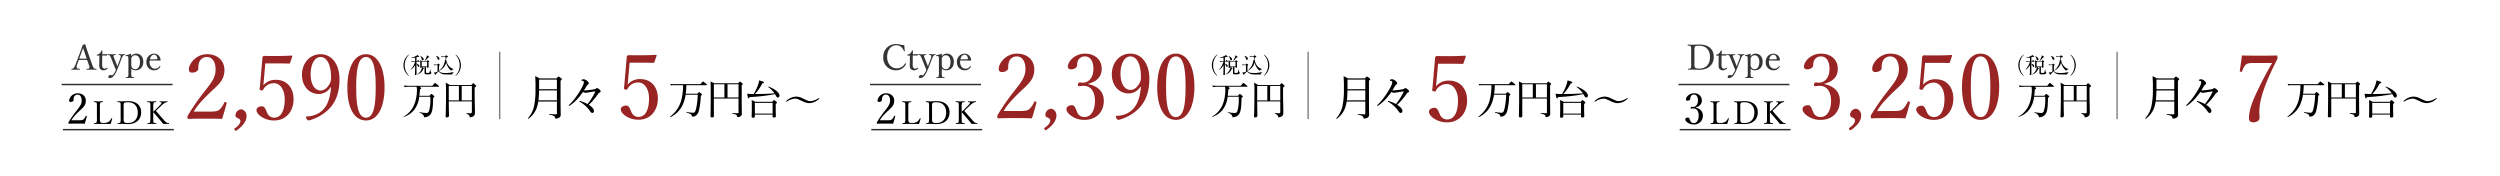 <svg xmlns="http://www.w3.org/2000/svg" width="1135" height="80" viewBox="0 0 1135 80">
  <g id="グループ_1072" data-name="グループ 1072" transform="translate(-1428 -8101)">
    <rect id="長方形_866" data-name="長方形 866" width="1135" height="80" transform="translate(1428 8101)" fill="#fff"/>
    <g id="グループ_1068" data-name="グループ 1068" transform="translate(-1.777 0.044)">
      <g id="グループ_1065" data-name="グループ 1065" transform="translate(1457.777 8120.972)">
        <path id="線_49" data-name="線 49" d="M50.345.373H0V-.292H50.345Z" transform="translate(0 18.315)" fill="#302d2c"/>
        <path id="線_50" data-name="線 50" d="M50.345.373H0V-.292H50.345Z" transform="translate(0.563 38.803)" fill="#302d2c"/>
        <path id="線_51" data-name="線 51" d="M.319,30.578H-.25V0H.319Z" transform="translate(198.831 3.49)" fill="#707070"/>
        <path id="パス_5112" data-name="パス 5112" d="M361.72,26.854l.572-.642c.125-.125.2-.2.321-.2.106,0,.177.035.375.2l.787.642a.417.417,0,0,1,.18.3c0,.2-.161.321-.538.592-.035.464-.108,2.665-.125,2.986-.233,4.2-1.146,5.621-3.972,5.886-.125-.7-.287-1.342-2.219-2.255l.054-.143a15.009,15.009,0,0,0,3.024.411,1.176,1.176,0,0,0,1.306-.8,17.049,17.049,0,0,0,.662-5.1c0-.626-.018-1-.052-1.449h-5.027a11.686,11.686,0,0,1-2.111,5.708A9.922,9.922,0,0,1,350,36.462l-.072-.143a10.824,10.824,0,0,0,4.1-3.934c1.95-3.149,2.021-7.533,2.021-8.015a5.409,5.409,0,0,0-.179-1.628h-3.323a12.644,12.644,0,0,0-2.111.161l-.339-.717c1.108.09,2.217.126,2.736.126h10.18l.931-1.092c.108-.125.2-.215.287-.215s.2.09.321.179l1.359,1.092a.445.445,0,0,1,.179.267c0,.161-.108.2-.269.2h-8.605l.536.34c.179.106.25.2.25.321,0,.2-.231.34-.59.538-.035.662-.088,1.573-.285,2.915Z" transform="translate(-194.75 -3.367)"/>
        <path id="パス_5113" data-name="パス 5113" d="M386.965,22.967c-.018.626-.035,1.79-.035,3.221,0,2.217.143,5.76.143,7.961,0,.983,0,2.236-2.308,2.469-.054-.59-.161-1.021-1.664-1.915l.018-.125a11.682,11.682,0,0,0,1.915.161c.536,0,.642-.161.642-.859V29.337H375.193c.036,3.721.036,4.132.09,5.581,0,.035.018.465.018.608,0,.411,0,1.092-.984,1.092-.554,0-.554-.34-.554-.573,0-.321.072-1.754.072-2.04.09-3.2.108-6.387.108-9.571a24.576,24.576,0,0,0-.161-3.613l1.932,1.11h9.678l.609-.642c.125-.125.215-.179.3-.179s.161.035.321.179l.825.752a.574.574,0,0,1,.2.339c0,.161-.287.413-.68.59m-7.174-.608h-4.6V28.91h4.6Zm5.886,0h-4.616V28.91h4.616Z" transform="translate(-199.447 -3.331)"/>
        <path id="パス_5114" data-name="パス 5114" d="M404.506,31.7a6.9,6.9,0,0,1-2.934-.823c-2.593-1.18-2.65-1.216-3.436-1.216a7.375,7.375,0,0,0-3.9,1.431L394,30.823a6.733,6.733,0,0,1,4.652-2.093,7.106,7.106,0,0,1,3.221.964c1.986.931,2.308,1.09,3.132,1.09a7.511,7.511,0,0,0,3.9-1.445l.233.267a6.7,6.7,0,0,1-4.634,2.093" transform="translate(-65.138 -4.89)"/>
        <path id="パス_5115" data-name="パス 5115" d="M352.3,14.628a6.115,6.115,0,0,1,0-9.665l.09.141a6.548,6.548,0,0,0-1.9,4.69,6.556,6.556,0,0,0,1.9,4.694Z" transform="translate(-194.751 -0.207)"/>
        <path id="パス_5116" data-name="パス 5116" d="M357.914,8.236H356.63v.929c.5.08,1.285.482,1.285,1.029a.339.339,0,0,1-.3.377.258.258,0,0,1-.05,0c-.25,0-.269-.07-.449-.539-.2-.54-.369-.668-.491-.748,0,.718.012,3.914.012,4.562,0,.137,0,.457-.5.457-.08,0-.23,0-.23-.241,0-.14.05-.74.05-.858.04-.919.04-2.368.05-3.453a5.23,5.23,0,0,1-2.056,2.186l-.04-.07a8.509,8.509,0,0,0,2.076-3.637h-.349a7.24,7.24,0,0,0-1.179.092l-.2-.4c.688.058,1.4.07,1.538.07h.21V6.36a13.818,13.818,0,0,1-1.8.241V6.511a14.758,14.758,0,0,0,2.517-1.029.775.775,0,0,0,.329-.321l.7.6a.258.258,0,0,1,.11.161c0,.11-.08.148-.21.148a.846.846,0,0,1-.3-.048c-.429.11-.548.149-.73.189V8h.271l.289-.379c.059-.08.11-.132.161-.132s.11.042.19.11l.429.379c.059.062.1.112.1.161,0,.08-.09.1-.149.1m5.193,5.514c-.2.128-.309.227-1.558.227-.8,0-1.259,0-1.259-.648V10.614h-1.067l.758.421c.08.048.11.09.11.148,0,.09-.129.172-.309.2a4.1,4.1,0,0,1-2.875,2.673l-.02-.058a4.432,4.432,0,0,0,2.266-3.385h-.161a.382.382,0,0,1-.32.435.417.417,0,0,1-.071,0c-.279,0-.279-.189-.279-.259-.01-.161.01-.907.01-1.078a8.719,8.719,0,0,0-.12-2.149l.87.419h2.227l.23-.267c.07-.08.129-.122.18-.122a.422.422,0,0,1,.21.1l.379.277a.223.223,0,0,1,.1.181c0,.14-.21.25-.329.289,0,.321.04,1.865.04,2.216a.31.31,0,0,1-.07.23.5.5,0,0,1-.369.12c-.23,0-.23-.12-.241-.4h-.5V13c0,.3.072.339.86.339.728,0,.738-.04,1.039-1.606h.087c.022.312.1,1.169.312,1.339.11.08.161.132.161.211a.707.707,0,0,1-.289.469m-3.664-6.119c-.329,0-.409-.3-.489-.61a2.983,2.983,0,0,0-.65-1.3l.042-.062c.808.4,1.516.86,1.516,1.5a.431.431,0,0,1-.389.469l-.031,0m2,.6H359v2.146h2.436Zm.528-1.955a11.841,11.841,0,0,1-1.546,1.668l-.071-.07a13.652,13.652,0,0,0,.919-2,1.665,1.665,0,0,0,.08-.568l.977.642a.179.179,0,0,1,.092.161c0,.12-.251.161-.45.169" transform="translate(-195.535 -0.245)"/>
        <path id="パス_5117" data-name="パス 5117" d="M375.45,14.089c-.351.01-2.936.01-3.624-.07a3.144,3.144,0,0,1-2.548-1.359c-.21.21-1.137,1.109-1.317,1.285-.05.21-.07.309-.169.309a.209.209,0,0,1-.149-.11l-.581-.943a3.612,3.612,0,0,0,1.7-.437V9.835h-.4a6.168,6.168,0,0,0-1.179.09l-.2-.4c.621.05,1.249.07,1.638.07l.321-.339c.07-.07.11-.122.161-.122s.09.042.14.08l.461.381c.038.04.09.08.09.14,0,.08-.07.129-.359.339V12.06c0,1.285,1.8,1.339,2.725,1.339a12.193,12.193,0,0,0,3.994-.491v.06a1.713,1.713,0,0,0-.7,1.119M369.2,7.43c-.289,0-.369-.25-.459-.52a2.654,2.654,0,0,0-.708-1.247l.04-.07c1.037.321,1.548.837,1.548,1.365a.434.434,0,0,1-.4.469l-.024,0M375,12.4a6.61,6.61,0,0,1-2.306-3.764,5.424,5.424,0,0,1-3.1,3.674l-.04-.07a6.584,6.584,0,0,0,2.583-4.764l.341.08a11.952,11.952,0,0,1-.161-1.445h-.581a8.248,8.248,0,0,0-1.177.09l-.189-.389c.618.05,1.227.06,1.526.06h.222l.419-.411c.05-.048.1-.1.14-.1a.2.2,0,0,1,.11.05l.568.419c.06.048.12.11.12.169,0,.129-.1.161-.808.489-.12,2.916,1.947,4.9,3.5,5.139v.047a1.834,1.834,0,0,0-1.169.728" transform="translate(-198.11 -0.285)"/>
        <path id="パス_5118" data-name="パス 5118" d="M379.432,14.628l-.09-.14a6.556,6.556,0,0,0,1.9-4.694,6.549,6.549,0,0,0-1.9-4.69l.09-.141a6.115,6.115,0,0,1,0,9.665" transform="translate(-200.546 -0.207)"/>
        <path id="パス_5119" data-name="パス 5119" d="M455.527,28.7v5.351c0,.328-.087.458-.393.458-.612,0-1.551-.043-3.014-.153-.131,0-.131.284,0,.306,1.726.284,2.447.677,2.533,1.31.066.371.131.458.482.458A2.873,2.873,0,0,0,456.4,36.1a1.525,1.525,0,0,0,.852-1.616c0-1.07-.066-1.791-.066-10.856V19.218c.524-.371.589-.458.589-.612s-.088-.262-.415-.546c-.808-.612-.939-.7-1.092-.7-.131,0-.241.088-.918.83h-7.71a11.255,11.255,0,0,0-1.987-1,52.991,52.991,0,0,1,.153,5.7,35.174,35.174,0,0,1-.612,7.688,12.047,12.047,0,0,1-2.839,5.7c-.109.109.131.306.262.218a10.552,10.552,0,0,0,4.085-6.007,13.6,13.6,0,0,0,.371-1.791Zm0-5.046v4.5h-8.365a44.071,44.071,0,0,0,.262-4.5Zm0-.546h-8.081V18.738h8.081Zm13.93,6.727a18.576,18.576,0,0,0-3.234-1.352,1.712,1.712,0,0,0-.306-.043c-.109,0-.175.043-.175.131,0,.066.043.131.153.218a14.2,14.2,0,0,1,4.783,4.412c.306.482.568.677.964.677.437,0,.723-.371.723-.9,0-.83-.764-1.747-2.359-2.8a28.452,28.452,0,0,0,4.3-5.067,1.436,1.436,0,0,1,.589-.482c.349-.153.5-.371.5-.612,0-.284-.349-.677-.983-1.136a1.272,1.272,0,0,0-.7-.262.8.8,0,0,0-.546.241,1.2,1.2,0,0,1-.677.262,35.267,35.267,0,0,1-4.175.524,4.379,4.379,0,0,1-.5-.022,15.524,15.524,0,0,0,1.07-1.791,2.538,2.538,0,0,1,.7-.808.714.714,0,0,0,.393-.634c0-.349-.262-.764-1.07-1.355a2.634,2.634,0,0,0-1.31-.458,1.793,1.793,0,0,0-.655.153c-.153.109-.262.218-.262.349,0,.109.088.131.241.175a1.827,1.827,0,0,1,.612.2.6.6,0,0,1,.241.458,3.224,3.224,0,0,1-.087.524,8.5,8.5,0,0,1-.482,1.285,35.291,35.291,0,0,1-3.429,5.438,22.908,22.908,0,0,1-2.707,3.062c-.131.109-.153.175-.153.241a.178.178,0,0,0,.181.176h.016a.319.319,0,0,0,.2-.043,21.536,21.536,0,0,0,3.057-2.557,33.431,33.431,0,0,0,3.014-3.713,2.308,2.308,0,0,0,1.07.393,5.447,5.447,0,0,0,.982-.088c.764-.153,2.119-.371,3.342-.524.088,0,.153.022.153.109a1.829,1.829,0,0,1-.087.241,29.3,29.3,0,0,1-3.384,5.373" transform="translate(-230.693 -2.615)"/>
        <path id="パス_5120" data-name="パス 5120" d="M528.648,21.739A26.336,26.336,0,0,1,527.717,29a13.533,13.533,0,0,1-4.937,6.959c-.112.074.093.3.2.241a11.508,11.508,0,0,0,5.862-6.424,17.021,17.021,0,0,0,.964-3.694h5.511a31.966,31.966,0,0,1-.78,6.44c-.316,1.224-.613,1.726-1.281,1.726a18.859,18.859,0,0,1-2.926-.33c-.13-.018-.185.26-.055.3,1.8.482,2.227.854,2.338,1.392.055.371.13.389.446.389a2.471,2.471,0,0,0,1.485-.5,3.842,3.842,0,0,0,1.244-2.007,31.668,31.668,0,0,0,.91-6.941c.482-.3.556-.389.556-.5s-.055-.241-.371-.52c-.687-.594-.8-.65-.928-.65-.112,0-.2.074-.835.743h-5.254c.167-1.3.26-2.58.3-3.879h9.073c.186,0,.241-.055.241-.167,0-.149-.074-.26-.538-.631-.964-.78-1.114-.872-1.225-.872s-.26.093-1.2,1.2H524.655a11.6,11.6,0,0,1-1.782-.13l.185.7a11.3,11.3,0,0,1,1.6-.112Zm25.18,6.05v6.328c0,.26-.093.352-.334.352-.538,0-1.224-.018-2.394-.112-.13-.018-.148.279-.018.3,1.707.316,2.007.65,2.079,1.169.055.316.112.427.389.427a2.717,2.717,0,0,0,.964-.279,1.352,1.352,0,0,0,.816-1.429c0-.817-.055-1.281-.055-9.112V21.776c.408-.279.482-.389.482-.556,0-.112-.074-.2-.334-.446-.687-.575-.8-.631-.91-.631-.13,0-.222.055-.835.723H542.823c-.7-.371-1.02-.482-1.707-.8.093,1.336.093,2.8.093,6.5,0,5.92-.093,7.961-.093,9.26,0,.389.185.538.631.538.613,0,.91-.185.91-.594,0-1.336-.018-2.988-.018-7.98Zm-4.992-6.458h4.992v5.994h-4.993Zm-1.411,5.994h-4.788V21.331h4.788ZM561.248,35.1h8.058v.78c0,.371.167.538.594.538.613,0,.891-.2.891-.631,0-.371-.074-1.652-.074-4.194V30.239c.464-.279.556-.389.556-.556,0-.112-.074-.222-.371-.5-.687-.594-.78-.668-.91-.668s-.222.074-.835.78h-7.72a7.98,7.98,0,0,0-1.652-.8c.074,1.1.074,1.6.074,3.248,0,2.6-.074,3.786-.074,4.213,0,.371.186.556.594.556.631,0,.872-.222.872-.631Zm8.054-.464h-8.054V29.756h8.058Zm-8.013-8.889a20.288,20.288,0,0,0,3.322-4.788c.631-.112.761-.222.761-.446,0-.279-.464-.482-2.19-.964a9.985,9.985,0,0,1-.464,1.949,22.873,22.873,0,0,1-1.986,4.25c-1.391-.018-2.283-.055-2.971-.13.279,1.782.408,2.1.65,2.1.167,0,.26-.112.427-.575a81.746,81.746,0,0,0,11.543-1.336l.112.167c.649,1.225.8,1.373,1.151,1.373a.808.808,0,0,0,.782-.833l0-.039c0-1.3-1.912-2.951-4.973-4.12-.112-.037-.2.185-.112.241a11.289,11.289,0,0,1,2.8,2.839c-2.73.222-5.493.3-8.221.316Z" transform="translate(-246.54 -3.081)"/>
        <path id="パス_5156" data-name="パス 5156" d="M2.146-5.624A17.136,17.136,0,0,1,5.325-9.4C7.137-11.193,8.7-12.118,8.7-14.527c0-1.85-1.349-3.353-3.719-3.353a3.9,3.9,0,0,0-3.873,3.238c0,.54.308.694.713.694.636,0,1.31-.347,1.31-.867A3.6,3.6,0,0,1,3.321-16.2a1.715,1.715,0,0,1,1.657-1.079c1.195,0,1.831,1.156,1.831,2.679,0,1.754-.906,2.794-2.486,4.837A45.966,45.966,0,0,0,.951-4.911a.628.628,0,0,0-.135.5c0,.308.058.347.231.347,1.233-.058,2.332-.058,3.584-.058,1.233,0,2.332,0,3.565.058.328-1,.713-2.37.964-3.353.019-.116-.019-.173-.193-.231-.193-.058-.251-.039-.308.1a4.237,4.237,0,0,1-1.021,1.5c-.366.308-.732.424-2.332.424Zm12.945-6.066a4.908,4.908,0,0,1,.173-1.85c.159-.275.549-.289,1.041-.347.116-.014.145-.029.145-.173,0-.188-.029-.231-.145-.231-.578.043-1.33.087-1.908.087-.607,0-1.344-.043-1.937-.087-.1,0-.13.043-.13.231,0,.145.029.159.13.173.549.058.954.072,1.113.347.159.3.159.477.159,1.85v5.131a4.76,4.76,0,0,1-.173,1.908c-.173.275-.564.289-1.07.347-.087.014-.116.043-.116.188s.029.188.116.188c1.229-.043,2.558-.058,3.772-.058,1.171,0,2.4.014,3.657.058A18.99,18.99,0,0,0,20.67-6.37c.029-.087.014-.145-.145-.2s-.188-.014-.231.087A4.42,4.42,0,0,1,19.21-5.041a3.948,3.948,0,0,1-2.515.607c-.65,0-1.171-.014-1.4-.39a4.081,4.081,0,0,1-.2-1.734Zm9.423,5.131a5.457,5.457,0,0,1-.145,1.893c-.173.275-.593.318-1.084.361-.1.014-.13.043-.13.188s.029.188.13.188c.535-.043,1.142-.058,1.778-.058.853,0,1.879.087,2.717.087,3.975,0,6.041-2.24,6.041-5.319,0-3.05-1.98-5.1-5.926-5.1-.939,0-2.154.087-2.862.087-.636,0-1.243-.014-1.836-.058-.1,0-.13.043-.13.217s.029.173.13.188c.549.058,1.012.072,1.171.332.145.3.145.491.145,1.85ZM25.873-11.7a3.753,3.753,0,0,1,.188-1.734c.188-.289.795-.376,1.792-.376,2.833,0,4.423,1.821,4.423,4.654s-1.489,4.77-4.524,4.77c-.766,0-1.373-.087-1.648-.434a3.218,3.218,0,0,1-.231-1.734ZM39.314-9.348c.968,1.127,2.11,2.471,3.281,3.83.491.578.838,1.026,1.229,1.546.434-.014.78-.014,1.214-.014.39,0,.824.014,1.315.058.1,0,.13-.043.13-.188s-.029-.173-.116-.188a2.563,2.563,0,0,1-.939-.231A6.379,6.379,0,0,1,44-5.894c-1.561-1.763-2.616-2.992-3.5-4.018.26-.26.491-.463.824-.78L42.7-12.007a10.4,10.4,0,0,1,1.749-1.445,2.8,2.8,0,0,1,1.229-.434c.087-.014.116-.029.116-.188s-.014-.217-.116-.217c-.549.058-1.2.087-1.691.087-.535,0-1.1,0-1.633-.043-.1,0-.13.029-.13.188s.029.173.13.188c.275.029.679.058.723.231.072.289-.087.535-1.012,1.46l-1.59,1.6c-.39.39-.708.694-1.156,1.07v-2.182a4.628,4.628,0,0,1,.188-1.85c.173-.275.491-.289,1-.347.116-.014.145-.029.145-.188s-.029-.217-.145-.217c-.564.058-1.272.087-1.85.087s-1.344-.029-1.937-.087c-.087,0-.116.043-.116.231,0,.159.029.159.116.173.535.058.968.072,1.127.347.159.318.159.477.159,1.85v5.131a5.05,5.05,0,0,1-.173,1.908c-.173.289-.564.289-1.041.347-.1.014-.13.043-.13.188s.029.188.13.188c.549-.043,1.286-.058,1.864-.058s1.315.014,1.937.058c.1,0,.13-.043.13-.188s-.029-.173-.13-.188c-.549-.058-.925-.072-1.1-.347s-.173-.477-.173-1.908Z" transform="translate(2.264 40.219)"/>
        <path id="パス_5252" data-name="パス 5252" d="M4.051-.759c1.229-2.049,2.5-3.852,6.761-8.031,3.852-3.811,7.171-5.778,7.171-10.9,0-3.934-2.868-7.13-7.908-7.13-4.958,0-8.236,4.3-8.236,6.884,0,1.147.656,1.475,1.516,1.475,1.352,0,2.786-.738,2.786-1.844a7.65,7.65,0,0,1,.41-2.95,3.647,3.647,0,0,1,3.524-2.295c2.541,0,3.893,2.459,3.893,5.7,0,3.729-1.926,5.942-5.286,10.285A97.738,97.738,0,0,0,1.511.757a1.334,1.334,0,0,0-.287,1.065c0,.656.123.738.492.738,2.622-.123,4.958-.123,7.622-.123,2.622,0,4.958,0,7.581.123.7-2.131,1.516-5.04,2.049-7.13.041-.246-.041-.369-.41-.492-.41-.123-.533-.082-.656.2a9.01,9.01,0,0,1-2.172,3.2c-.779.656-1.557.9-4.958.9ZM28.022,1.29a2.994,2.994,0,0,0-2.377-3.114A2.934,2.934,0,0,0,22.982.88c0,1.024.9,1.229,1.434,1.516a1.336,1.336,0,0,1,.82,1.106c0,1.147-1.065,2.377-2.581,3.36-.2.164-.287.369.041.779.287.369.533.369.738.2C27.367,5.1,28.022,2.724,28.022,1.29Zm8.523-23.93h6.392c1.6,0,2.745.041,4.425.082a.446.446,0,0,0,.41-.287L48.8-25.837c0-.246-.082-.369-.328-.369-2.622.164-5,.2-6.556.2-2.09,0-4.384,0-5.942-.041-.2,0-.287.082-.492.246a.645.645,0,0,0-.246.533L34.128-12.478a9.662,9.662,0,0,1-.164,1.147c-.082.369-.082.574.451.82.656.246.9.2,1.147-.2a5.394,5.394,0,0,1,4.917-2.95c2.581,0,4.876,2.663,4.876,7.294,0,4.712-1.434,8.359-4.835,8.359A3.418,3.418,0,0,1,37.365-.226c-.492-.983-.983-2.95-2.295-2.95-1.557,0-2.541.82-2.541,1.68,0,1.352,1.393,2.622,2.7,3.36A10.3,10.3,0,0,0,40.52,3.257c5.614,0,8.851-4.3,8.851-9.67,0-5.286-3.155-8.769-7.949-8.769a7.083,7.083,0,0,0-5.778,2.5c.082-.82.164-1.516.2-2.131Zm29.83,10.859C65.884-5.43,64-2.029,60.8-.062a10.881,10.881,0,0,1-5.327,1.475c-.246,0-.451.123-.451.369a1.556,1.556,0,0,0,.246.738c.369.574.656.738,1.024.738A19.772,19.772,0,0,0,62.565.429c4.425-2.95,7.662-7.581,7.662-15.858,0-6.884-3.565-11.391-8.6-11.391-4.917,0-8.441,4.057-8.441,9.384,0,5.081,3.237,8.687,7.662,8.687a6.4,6.4,0,0,0,5.327-3.073ZM61.622-25.55c2.991,0,4.753,3.77,4.753,9.1a5.521,5.521,0,0,1-.41,2.622c-1.229,2.459-2.745,3.483-4.343,3.483-2.868,0-4.507-3.278-4.507-7.335C57.115-22.026,58.8-25.55,61.622-25.55Zm20.652-1.27c-5.245,0-8.482,5.819-8.482,15.2,0,9.261,3.114,14.874,8.482,14.874,5.245,0,8.4-5.86,8.4-15.12C90.674-20.96,87.437-26.82,82.274-26.82Zm0,1.27c3.483,0,4.384,5.45,4.384,13.809,0,8.4-.942,13.727-4.384,13.727-3.524,0-4.466-5.327-4.466-13.727C77.808-20.1,78.75-25.55,82.274-25.55Z" transform="translate(55.91 31.414)" fill="#982424"/>
        <path id="パス_5253" data-name="パス 5253" d="M5.348-22.715H11.74c1.6,0,2.745.041,4.425.082a.446.446,0,0,0,.41-.287L17.6-25.911c0-.246-.082-.369-.328-.369-2.622.164-5,.2-6.556.2-2.09,0-4.384,0-5.942-.041-.2,0-.287.082-.492.246a.645.645,0,0,0-.246.533L2.93-12.553a9.662,9.662,0,0,1-.164,1.147c-.082.369-.082.574.451.82.656.246.9.2,1.147-.2a5.394,5.394,0,0,1,4.917-2.95c2.581,0,4.876,2.663,4.876,7.294,0,4.712-1.434,8.359-4.835,8.359A3.418,3.418,0,0,1,6.167-.3c-.492-.983-.983-2.95-2.295-2.95-1.557,0-2.541.82-2.541,1.68,0,1.352,1.393,2.622,2.7,3.36A10.3,10.3,0,0,0,9.322,3.182c5.614,0,8.851-4.3,8.851-9.67,0-5.286-3.155-8.769-7.949-8.769a7.083,7.083,0,0,0-5.778,2.5c.082-.82.164-1.516.2-2.131Z" transform="translate(252.506 31.153)" fill="#982424"/>
        <path id="パス_5251" data-name="パス 5251" d="M7.732-1.431c.3.845.43,1.291.3,1.641-.112.319-.621.351-1.147.4-.112.016-.143.048-.143.207,0,.175.032.207.143.207C7.525.991,8.369.975,8.975.975c.637,0,1.5.016,2.135.048.143,0,.175-.032.175-.207,0-.159-.032-.191-.175-.207-.574-.048-.86-.08-1.115-.4a7.4,7.4,0,0,1-.781-1.785l-1.8-5.1c-.7-2.04-.956-2.836-1.259-3.824a.154.154,0,0,0-.175-.127l-1.02.494c-.239.813-.4,1.259-1.179,3.378L1.884-1.7A6.732,6.732,0,0,1,.928.194,1.47,1.47,0,0,1,.019.608C-.108.624-.14.656-.14.815c0,.175.032.207.159.207C.529.975,1.087.975,1.645.975c.574,0,1.354.016,1.944.048.127,0,.159-.032.159-.207C3.748.656,3.7.624,3.6.608,3.015.545,2.473.481,2.33.162a2.692,2.692,0,0,1,.255-1.8l.637-1.753c.7-.032,1.339-.064,1.992-.064.606,0,1.291.032,1.833.064Zm-.892-2.6C6.346-4,5.74-4,5.214-4,4.625-4,4-4,3.445-4.029L4.4-6.674c.367-1,.574-1.578.781-2.167.207.59.382,1.147.749,2.183Zm5.753-1.386L12.56-3.2c0,.749-.032,1.466-.032,2.2A2.43,2.43,0,0,0,13.022.736a2.009,2.009,0,0,0,1.546.542A2.37,2.37,0,0,0,16.3.433c.1-.1.064-.143-.032-.271a.172.172,0,0,0-.255-.048,1.5,1.5,0,0,1-1,.43A1.01,1.01,0,0,1,14.17.13a2.633,2.633,0,0,1-.319-1.609l.032-3.968c.59,0,1.434.016,2.008.048a.173.173,0,0,0,.159-.112l.143-.446c.016-.08,0-.1-.08-.1-.653.016-1.562.032-2.2.032,0-.478.032-1.115.048-1.562,0-.112-.016-.159-.207-.159-.175,0-.207.048-.255.143a3.63,3.63,0,0,1-.669,1.1,2.373,2.373,0,0,1-1.227.653c-.159.032-.175.08-.175.239,0,.191.032.207.159.207Zm9.991,1.578A4.471,4.471,0,0,1,23.412-5.4a1.054,1.054,0,0,1,.717-.287c.112-.016.143-.032.143-.175,0-.175-.032-.191-.143-.191-.414.032-.86.048-1.307.048-.43,0-.988-.032-1.434-.048-.1,0-.127.032-.127.191,0,.143.032.175.127.175.43.032.685.064.8.3a.781.781,0,0,1,.08.367,3.471,3.471,0,0,1-.287,1.179l-.765,2.056c-.223.59-.335.892-.462,1.275-.143-.43-.255-.7-.462-1.243L19.46-3.822c-.335-.829-.526-1.37-.414-1.578.112-.223.494-.255.876-.287.1,0,.127-.016.127-.175s-.032-.191-.127-.191C19.38-6.021,18.663-6,18.169-6s-1.163-.032-1.689-.048c-.1,0-.127.032-.127.191s.032.175.127.175c.414.032.669.08.845.3a7.2,7.2,0,0,1,.765,1.562L19.269-.874c.351.845.558,1.354.8,1.96a8.055,8.055,0,0,1-1.179,2.088.8.8,0,0,1-.574.367c-.319,0-.462-.175-.781-.175-.462,0-.892.606-.892,1.036,0,.223.127.4.606.4,1.354,0,2.327-1.307,3.187-3.235.319-.7.637-1.514,1.02-2.47ZM27.061.513a2.8,2.8,0,0,0,1.944.765c2.167,0,3.522-1.594,3.522-3.84,0-2.183-1.2-3.745-3.33-3.745a2.672,2.672,0,0,0-2.135,1.243c0-.287.016-.606.032-1.036,0-.064-.1-.143-.175-.143a20.256,20.256,0,0,1-2.247.669c-.143.032-.175.064-.175.191.016.223.064.239.207.223l.4-.032a.469.469,0,0,1,.542.319,4.828,4.828,0,0,1,.112,1.307V2.058a7.431,7.431,0,0,1-.143,2.072c-.112.239-.494.255-.892.3-.1,0-.127.016-.127.191,0,.143.032.175.112.175.542-.032,1.227-.048,1.769-.048.462,0,1.179.016,1.721.048.1,0,.112-.032.112-.191s-.016-.175-.127-.175c-.462-.048-.86-.08-.972-.3a6.618,6.618,0,0,1-.143-2.072Zm0-4.016a1.61,1.61,0,0,1,.287-1.243,1.876,1.876,0,0,1,1.562-.813c1.211,0,2.119,1.131,2.119,3.028C31.029-.587,30.2.784,28.91.784a1.746,1.746,0,0,1-1.578-.908,2.153,2.153,0,0,1-.271-1.354Zm8.35.351c1.4-.032,3.06-.016,4.621.032a.276.276,0,0,0,.255-.08.361.361,0,0,0,.08-.271,2.978,2.978,0,0,0-2.948-2.821,3.616,3.616,0,0,0-3.49,3.84,3.477,3.477,0,0,0,3.506,3.729,3.022,3.022,0,0,0,2.773-1.53c.064-.1.08-.112.08-.159,0-.127-.207-.239-.271-.239a.162.162,0,0,0-.127.08A2.4,2.4,0,0,1,37.722.545c-1.052,0-2.358-1.052-2.358-3.075A4.447,4.447,0,0,1,35.411-3.152Zm.1-.574c.287-1.259.972-2.1,1.912-2.1.988,0,1.418.956,1.5,1.8.016.143-.032.255-.159.255A31.61,31.61,0,0,1,35.507-3.726Z" transform="translate(4.534 10.626)" fill="#343434"/>
      </g>
      <g id="グループ_1066" data-name="グループ 1066" transform="translate(1824.792 8120.956)">
        <path id="線_49-2" data-name="線 49" d="M50.345.373H0V-.292H50.345Z" transform="translate(0 18.331)" fill="#302d2c"/>
        <path id="線_50-2" data-name="線 50" d="M50.345.373H0V-.292H50.345Z" transform="translate(0.563 38.819)" fill="#302d2c"/>
        <path id="線_51-2" data-name="線 51" d="M.319,30.578H-.25V0H.319Z" transform="translate(198.831 3.506)" fill="#707070"/>
        <path id="パス_5112-2" data-name="パス 5112" d="M361.72,26.854l.572-.642c.125-.125.2-.2.321-.2.106,0,.177.035.375.2l.787.642a.417.417,0,0,1,.18.3c0,.2-.161.321-.538.592-.035.464-.108,2.665-.125,2.986-.233,4.2-1.146,5.621-3.972,5.886-.125-.7-.287-1.342-2.219-2.255l.054-.143a15.009,15.009,0,0,0,3.024.411,1.176,1.176,0,0,0,1.306-.8,17.049,17.049,0,0,0,.662-5.1c0-.626-.018-1-.052-1.449h-5.027a11.686,11.686,0,0,1-2.111,5.708A9.922,9.922,0,0,1,350,36.462l-.072-.143a10.824,10.824,0,0,0,4.1-3.934c1.95-3.149,2.021-7.533,2.021-8.015a5.409,5.409,0,0,0-.179-1.628h-3.323a12.644,12.644,0,0,0-2.111.161l-.339-.717c1.108.09,2.217.126,2.736.126h10.18l.931-1.092c.108-.125.2-.215.287-.215s.2.09.321.179l1.359,1.092a.445.445,0,0,1,.179.267c0,.161-.108.2-.269.2h-8.605l.536.34c.179.106.25.2.25.321,0,.2-.231.34-.59.538-.035.662-.088,1.573-.285,2.915Z" transform="translate(-194.75 -3.351)"/>
        <path id="パス_5113-2" data-name="パス 5113" d="M386.965,22.967c-.018.626-.035,1.79-.035,3.221,0,2.217.143,5.76.143,7.961,0,.983,0,2.236-2.308,2.469-.054-.59-.161-1.021-1.664-1.915l.018-.125a11.682,11.682,0,0,0,1.915.161c.536,0,.642-.161.642-.859V29.337H375.193c.036,3.721.036,4.132.09,5.581,0,.035.018.465.018.608,0,.411,0,1.092-.984,1.092-.554,0-.554-.34-.554-.573,0-.321.072-1.754.072-2.04.09-3.2.108-6.387.108-9.571a24.576,24.576,0,0,0-.161-3.613l1.932,1.11h9.678l.609-.642c.125-.125.215-.179.3-.179s.161.035.321.179l.825.752a.574.574,0,0,1,.2.339c0,.161-.287.413-.68.59m-7.174-.608h-4.6V28.91h4.6Zm5.886,0h-4.616V28.91h4.616Z" transform="translate(-199.447 -3.315)"/>
        <path id="パス_5114-2" data-name="パス 5114" d="M404.506,31.7a6.9,6.9,0,0,1-2.934-.823c-2.593-1.18-2.65-1.216-3.436-1.216a7.375,7.375,0,0,0-3.9,1.431L394,30.823a6.733,6.733,0,0,1,4.652-2.093,7.106,7.106,0,0,1,3.221.964c1.986.931,2.308,1.09,3.132,1.09a7.511,7.511,0,0,0,3.9-1.445l.233.267a6.7,6.7,0,0,1-4.634,2.093" transform="translate(-65.138 -4.873)"/>
        <path id="パス_5115-2" data-name="パス 5115" d="M352.3,14.628a6.115,6.115,0,0,1,0-9.665l.09.141a6.548,6.548,0,0,0-1.9,4.69,6.556,6.556,0,0,0,1.9,4.694Z" transform="translate(-194.751 -0.19)"/>
        <path id="パス_5116-2" data-name="パス 5116" d="M357.914,8.236H356.63v.929c.5.08,1.285.482,1.285,1.029a.339.339,0,0,1-.3.377.258.258,0,0,1-.05,0c-.25,0-.269-.07-.449-.539-.2-.54-.369-.668-.491-.748,0,.718.012,3.914.012,4.562,0,.137,0,.457-.5.457-.08,0-.23,0-.23-.241,0-.14.05-.74.05-.858.04-.919.04-2.368.05-3.453a5.23,5.23,0,0,1-2.056,2.186l-.04-.07a8.509,8.509,0,0,0,2.076-3.637h-.349a7.24,7.24,0,0,0-1.179.092l-.2-.4c.688.058,1.4.07,1.538.07h.21V6.36a13.818,13.818,0,0,1-1.8.241V6.511a14.758,14.758,0,0,0,2.517-1.029.775.775,0,0,0,.329-.321l.7.6a.258.258,0,0,1,.11.161c0,.11-.08.148-.21.148a.846.846,0,0,1-.3-.048c-.429.11-.548.149-.73.189V8h.271l.289-.379c.059-.08.11-.132.161-.132s.11.042.19.11l.429.379c.059.062.1.112.1.161,0,.08-.09.1-.149.1m5.193,5.514c-.2.128-.309.227-1.558.227-.8,0-1.259,0-1.259-.648V10.614h-1.067l.758.421c.08.048.11.09.11.148,0,.09-.129.172-.309.2a4.1,4.1,0,0,1-2.875,2.673l-.02-.058a4.432,4.432,0,0,0,2.266-3.385h-.161a.382.382,0,0,1-.32.435.417.417,0,0,1-.071,0c-.279,0-.279-.189-.279-.259-.01-.161.01-.907.01-1.078a8.719,8.719,0,0,0-.12-2.149l.87.419h2.227l.23-.267c.07-.08.129-.122.18-.122a.422.422,0,0,1,.21.1l.379.277a.223.223,0,0,1,.1.181c0,.14-.21.25-.329.289,0,.321.04,1.865.04,2.216a.31.31,0,0,1-.07.23.5.5,0,0,1-.369.12c-.23,0-.23-.12-.241-.4h-.5V13c0,.3.072.339.86.339.728,0,.738-.04,1.039-1.606h.087c.022.312.1,1.169.312,1.339.11.08.161.132.161.211a.707.707,0,0,1-.289.469m-3.664-6.119c-.329,0-.409-.3-.489-.61a2.983,2.983,0,0,0-.65-1.3l.042-.062c.808.4,1.516.86,1.516,1.5a.431.431,0,0,1-.389.469l-.031,0m2,.6H359v2.146h2.436Zm.528-1.955a11.841,11.841,0,0,1-1.546,1.668l-.071-.07a13.652,13.652,0,0,0,.919-2,1.665,1.665,0,0,0,.08-.568l.977.642a.179.179,0,0,1,.092.161c0,.12-.251.161-.45.169" transform="translate(-195.535 -0.229)"/>
        <path id="パス_5117-2" data-name="パス 5117" d="M375.45,14.089c-.351.01-2.936.01-3.624-.07a3.144,3.144,0,0,1-2.548-1.359c-.21.21-1.137,1.109-1.317,1.285-.05.21-.07.309-.169.309a.209.209,0,0,1-.149-.11l-.581-.943a3.612,3.612,0,0,0,1.7-.437V9.835h-.4a6.168,6.168,0,0,0-1.179.09l-.2-.4c.621.05,1.249.07,1.638.07l.321-.339c.07-.07.11-.122.161-.122s.09.042.14.08l.461.381c.038.04.09.08.09.14,0,.08-.07.129-.359.339V12.06c0,1.285,1.8,1.339,2.725,1.339a12.193,12.193,0,0,0,3.994-.491v.06a1.713,1.713,0,0,0-.7,1.119M369.2,7.43c-.289,0-.369-.25-.459-.52a2.654,2.654,0,0,0-.708-1.247l.04-.07c1.037.321,1.548.837,1.548,1.365a.434.434,0,0,1-.4.469l-.024,0M375,12.4a6.61,6.61,0,0,1-2.306-3.764,5.424,5.424,0,0,1-3.1,3.674l-.04-.07a6.584,6.584,0,0,0,2.583-4.764l.341.08a11.952,11.952,0,0,1-.161-1.445h-.581a8.248,8.248,0,0,0-1.177.09l-.189-.389c.618.05,1.227.06,1.526.06h.222l.419-.411c.05-.048.1-.1.14-.1a.2.2,0,0,1,.11.05l.568.419c.06.048.12.11.12.169,0,.129-.1.161-.808.489-.12,2.916,1.947,4.9,3.5,5.139v.047a1.834,1.834,0,0,0-1.169.728" transform="translate(-198.11 -0.269)"/>
        <path id="パス_5118-2" data-name="パス 5118" d="M379.432,14.628l-.09-.14a6.556,6.556,0,0,0,1.9-4.694,6.549,6.549,0,0,0-1.9-4.69l.09-.141a6.115,6.115,0,0,1,0,9.665" transform="translate(-200.546 -0.19)"/>
        <path id="パス_5119-2" data-name="パス 5119" d="M455.527,28.7v5.351c0,.328-.087.458-.393.458-.612,0-1.551-.043-3.014-.153-.131,0-.131.284,0,.306,1.726.284,2.447.677,2.533,1.31.066.371.131.458.482.458A2.873,2.873,0,0,0,456.4,36.1a1.525,1.525,0,0,0,.852-1.616c0-1.07-.066-1.791-.066-10.856V19.218c.524-.371.589-.458.589-.612s-.088-.262-.415-.546c-.808-.612-.939-.7-1.092-.7-.131,0-.241.088-.918.83h-7.71a11.255,11.255,0,0,0-1.987-1,52.991,52.991,0,0,1,.153,5.7,35.174,35.174,0,0,1-.612,7.688,12.047,12.047,0,0,1-2.839,5.7c-.109.109.131.306.262.218a10.552,10.552,0,0,0,4.085-6.007,13.6,13.6,0,0,0,.371-1.791Zm0-5.046v4.5h-8.365a44.071,44.071,0,0,0,.262-4.5Zm0-.546h-8.081V18.738h8.081Zm13.93,6.727a18.576,18.576,0,0,0-3.234-1.352,1.712,1.712,0,0,0-.306-.043c-.109,0-.175.043-.175.131,0,.066.043.131.153.218a14.2,14.2,0,0,1,4.783,4.412c.306.482.568.677.964.677.437,0,.723-.371.723-.9,0-.83-.764-1.747-2.359-2.8a28.452,28.452,0,0,0,4.3-5.067,1.436,1.436,0,0,1,.589-.482c.349-.153.5-.371.5-.612,0-.284-.349-.677-.983-1.136a1.272,1.272,0,0,0-.7-.262.8.8,0,0,0-.546.241,1.2,1.2,0,0,1-.677.262,35.267,35.267,0,0,1-4.175.524,4.379,4.379,0,0,1-.5-.022,15.524,15.524,0,0,0,1.07-1.791,2.538,2.538,0,0,1,.7-.808.714.714,0,0,0,.393-.634c0-.349-.262-.764-1.07-1.355a2.634,2.634,0,0,0-1.31-.458,1.793,1.793,0,0,0-.655.153c-.153.109-.262.218-.262.349,0,.109.088.131.241.175a1.827,1.827,0,0,1,.612.2.6.6,0,0,1,.241.458,3.224,3.224,0,0,1-.087.524,8.5,8.5,0,0,1-.482,1.285,35.291,35.291,0,0,1-3.429,5.438,22.908,22.908,0,0,1-2.707,3.062c-.131.109-.153.175-.153.241a.178.178,0,0,0,.181.176h.016a.319.319,0,0,0,.2-.043,21.536,21.536,0,0,0,3.057-2.557,33.431,33.431,0,0,0,3.014-3.713,2.308,2.308,0,0,0,1.07.393,5.447,5.447,0,0,0,.982-.088c.764-.153,2.119-.371,3.342-.524.088,0,.153.022.153.109a1.829,1.829,0,0,1-.087.241,29.3,29.3,0,0,1-3.384,5.373" transform="translate(-230.693 -2.599)"/>
        <path id="パス_5120-2" data-name="パス 5120" d="M528.648,21.739A26.336,26.336,0,0,1,527.717,29a13.533,13.533,0,0,1-4.937,6.959c-.112.074.093.3.2.241a11.508,11.508,0,0,0,5.862-6.424,17.021,17.021,0,0,0,.964-3.694h5.511a31.966,31.966,0,0,1-.78,6.44c-.316,1.224-.613,1.726-1.281,1.726a18.859,18.859,0,0,1-2.926-.33c-.13-.018-.185.26-.055.3,1.8.482,2.227.854,2.338,1.392.055.371.13.389.446.389a2.471,2.471,0,0,0,1.485-.5,3.842,3.842,0,0,0,1.244-2.007,31.668,31.668,0,0,0,.91-6.941c.482-.3.556-.389.556-.5s-.055-.241-.371-.52c-.687-.594-.8-.65-.928-.65-.112,0-.2.074-.835.743h-5.254c.167-1.3.26-2.58.3-3.879h9.073c.186,0,.241-.055.241-.167,0-.149-.074-.26-.538-.631-.964-.78-1.114-.872-1.225-.872s-.26.093-1.2,1.2H524.655a11.6,11.6,0,0,1-1.782-.13l.185.7a11.3,11.3,0,0,1,1.6-.112Zm25.18,6.05v6.328c0,.26-.093.352-.334.352-.538,0-1.224-.018-2.394-.112-.13-.018-.148.279-.018.3,1.707.316,2.007.65,2.079,1.169.055.316.112.427.389.427a2.717,2.717,0,0,0,.964-.279,1.352,1.352,0,0,0,.816-1.429c0-.817-.055-1.281-.055-9.112V21.776c.408-.279.482-.389.482-.556,0-.112-.074-.2-.334-.446-.687-.575-.8-.631-.91-.631-.13,0-.222.055-.835.723H542.823c-.7-.371-1.02-.482-1.707-.8.093,1.336.093,2.8.093,6.5,0,5.92-.093,7.961-.093,9.26,0,.389.185.538.631.538.613,0,.91-.185.91-.594,0-1.336-.018-2.988-.018-7.98Zm-4.992-6.458h4.992v5.994h-4.993Zm-1.411,5.994h-4.788V21.331h4.788ZM561.248,35.1h8.058v.78c0,.371.167.538.594.538.613,0,.891-.2.891-.631,0-.371-.074-1.652-.074-4.194V30.239c.464-.279.556-.389.556-.556,0-.112-.074-.222-.371-.5-.687-.594-.78-.668-.91-.668s-.222.074-.835.78h-7.72a7.98,7.98,0,0,0-1.652-.8c.074,1.1.074,1.6.074,3.248,0,2.6-.074,3.786-.074,4.213,0,.371.186.556.594.556.631,0,.872-.222.872-.631Zm8.054-.464h-8.054V29.756h8.058Zm-8.013-8.889a20.288,20.288,0,0,0,3.322-4.788c.631-.112.761-.222.761-.446,0-.279-.464-.482-2.19-.964a9.985,9.985,0,0,1-.464,1.949,22.873,22.873,0,0,1-1.986,4.25c-1.391-.018-2.283-.055-2.971-.13.279,1.782.408,2.1.65,2.1.167,0,.26-.112.427-.575a81.746,81.746,0,0,0,11.543-1.336l.112.167c.649,1.225.8,1.373,1.151,1.373a.808.808,0,0,0,.782-.833l0-.039c0-1.3-1.912-2.951-4.973-4.12-.112-.037-.2.185-.112.241a11.289,11.289,0,0,1,2.8,2.839c-2.73.222-5.493.3-8.221.316Z" transform="translate(-246.54 -3.065)"/>
        <path id="パス_5156-2" data-name="パス 5156" d="M2.146-5.624A17.136,17.136,0,0,1,5.325-9.4C7.137-11.193,8.7-12.118,8.7-14.527c0-1.85-1.349-3.353-3.719-3.353a3.9,3.9,0,0,0-3.873,3.238c0,.54.308.694.713.694.636,0,1.31-.347,1.31-.867A3.6,3.6,0,0,1,3.321-16.2a1.715,1.715,0,0,1,1.657-1.079c1.195,0,1.831,1.156,1.831,2.679,0,1.754-.906,2.794-2.486,4.837A45.966,45.966,0,0,0,.951-4.911a.628.628,0,0,0-.135.5c0,.308.058.347.231.347,1.233-.058,2.332-.058,3.584-.058,1.233,0,2.332,0,3.565.058.328-1,.713-2.37.964-3.353.019-.116-.019-.173-.193-.231-.193-.058-.251-.039-.308.1a4.237,4.237,0,0,1-1.021,1.5c-.366.308-.732.424-2.332.424Zm12.945-6.066a4.908,4.908,0,0,1,.173-1.85c.159-.275.549-.289,1.041-.347.116-.014.145-.029.145-.173,0-.188-.029-.231-.145-.231-.578.043-1.33.087-1.908.087-.607,0-1.344-.043-1.937-.087-.1,0-.13.043-.13.231,0,.145.029.159.13.173.549.058.954.072,1.113.347.159.3.159.477.159,1.85v5.131a4.76,4.76,0,0,1-.173,1.908c-.173.275-.564.289-1.07.347-.087.014-.116.043-.116.188s.029.188.116.188c1.229-.043,2.558-.058,3.772-.058,1.171,0,2.4.014,3.657.058A18.99,18.99,0,0,0,20.67-6.37c.029-.087.014-.145-.145-.2s-.188-.014-.231.087A4.42,4.42,0,0,1,19.21-5.041a3.948,3.948,0,0,1-2.515.607c-.65,0-1.171-.014-1.4-.39a4.081,4.081,0,0,1-.2-1.734Zm9.423,5.131a5.457,5.457,0,0,1-.145,1.893c-.173.275-.593.318-1.084.361-.1.014-.13.043-.13.188s.029.188.13.188c.535-.043,1.142-.058,1.778-.058.853,0,1.879.087,2.717.087,3.975,0,6.041-2.24,6.041-5.319,0-3.05-1.98-5.1-5.926-5.1-.939,0-2.154.087-2.862.087-.636,0-1.243-.014-1.836-.058-.1,0-.13.043-.13.217s.029.173.13.188c.549.058,1.012.072,1.171.332.145.3.145.491.145,1.85ZM25.873-11.7a3.753,3.753,0,0,1,.188-1.734c.188-.289.795-.376,1.792-.376,2.833,0,4.423,1.821,4.423,4.654s-1.489,4.77-4.524,4.77c-.766,0-1.373-.087-1.648-.434a3.218,3.218,0,0,1-.231-1.734ZM39.314-9.348c.968,1.127,2.11,2.471,3.281,3.83.491.578.838,1.026,1.229,1.546.434-.014.78-.014,1.214-.014.39,0,.824.014,1.315.058.1,0,.13-.043.13-.188s-.029-.173-.116-.188a2.563,2.563,0,0,1-.939-.231A6.379,6.379,0,0,1,44-5.894c-1.561-1.763-2.616-2.992-3.5-4.018.26-.26.491-.463.824-.78L42.7-12.007a10.4,10.4,0,0,1,1.749-1.445,2.8,2.8,0,0,1,1.229-.434c.087-.014.116-.029.116-.188s-.014-.217-.116-.217c-.549.058-1.2.087-1.691.087-.535,0-1.1,0-1.633-.043-.1,0-.13.029-.13.188s.029.173.13.188c.275.029.679.058.723.231.072.289-.087.535-1.012,1.46l-1.59,1.6c-.39.39-.708.694-1.156,1.07v-2.182a4.628,4.628,0,0,1,.188-1.85c.173-.275.491-.289,1-.347.116-.014.145-.029.145-.188s-.029-.217-.145-.217c-.564.058-1.272.087-1.85.087s-1.344-.029-1.937-.087c-.087,0-.116.043-.116.231,0,.159.029.159.116.173.535.058.968.072,1.127.347.159.318.159.477.159,1.85v5.131a5.05,5.05,0,0,1-.173,1.908c-.173.289-.564.289-1.041.347-.1.014-.13.043-.13.188s.029.188.13.188c.549-.043,1.286-.058,1.864-.058s1.315.014,1.937.058c.1,0,.13-.043.13-.188s-.029-.173-.13-.188c-.549-.058-.925-.072-1.1-.347s-.173-.477-.173-1.908Z" transform="translate(2.264 40.235)"/>
        <path id="パス_5255" data-name="パス 5255" d="M4.051-.759c1.229-2.049,2.5-3.852,6.761-8.031,3.852-3.811,7.171-5.778,7.171-10.9,0-3.934-2.868-7.13-7.908-7.13-4.958,0-8.236,4.3-8.236,6.884,0,1.147.656,1.475,1.516,1.475,1.352,0,2.786-.738,2.786-1.844a7.65,7.65,0,0,1,.41-2.95,3.647,3.647,0,0,1,3.524-2.295c2.541,0,3.893,2.459,3.893,5.7,0,3.729-1.926,5.942-5.286,10.285A97.738,97.738,0,0,0,1.511.757a1.334,1.334,0,0,0-.287,1.065c0,.656.123.738.492.738,2.622-.123,4.958-.123,7.622-.123,2.622,0,4.958,0,7.581.123.7-2.131,1.516-5.04,2.049-7.13.041-.246-.041-.369-.41-.492-.41-.123-.533-.082-.656.2a9.01,9.01,0,0,1-2.172,3.2c-.779.656-1.557.9-4.958.9ZM28.022,1.29a2.994,2.994,0,0,0-2.377-3.114A2.934,2.934,0,0,0,22.982.88c0,1.024.9,1.229,1.434,1.516a1.336,1.336,0,0,1,.82,1.106c0,1.147-1.065,2.377-2.581,3.36-.2.164-.287.369.041.779.287.369.533.369.738.2C27.367,5.1,28.022,2.724,28.022,1.29ZM42.487-13.134c3.073-.82,6.105-2.622,6.105-6.8,0-4.343-3.36-6.884-7.581-6.884-4.671,0-7.785,3.524-7.785,5.9,0,.82.533,1.229,1.475,1.229,1.516,0,2.745-.82,2.745-2.008a4.585,4.585,0,0,1,.41-2.049,3.328,3.328,0,0,1,3.155-1.8c2.622,0,3.811,2.541,3.811,5.614,0,4.425-2.5,6.31-4.794,6.31-.451,0-.983-.123-1.393-.123s-.656.164-.82.9c-.123.738.041.779.451.779.369,0,1.188-.082,1.68-.123,4.343-.287,5.573,3.729,5.573,6.6,0,4.671-1.762,7.54-4.794,7.54A3.391,3.391,0,0,1,37.406-.349c-.492-1.065-.983-3.073-2.213-3.073-1.6,0-2.622.779-2.622,1.762,0,1.311,1.311,2.541,2.541,3.319a9.835,9.835,0,0,0,5.614,1.6c5.286,0,8.81-3.4,8.81-8.728,0-3.975-2.622-6.638-7.048-7.5Zm23.889,1.352C65.884-5.43,64-2.029,60.8-.062a10.881,10.881,0,0,1-5.327,1.475c-.246,0-.451.123-.451.369a1.556,1.556,0,0,0,.246.738c.369.574.656.738,1.024.738A19.772,19.772,0,0,0,62.565.429c4.425-2.95,7.662-7.581,7.662-15.858,0-6.884-3.565-11.391-8.6-11.391-4.917,0-8.441,4.057-8.441,9.384,0,5.081,3.237,8.687,7.662,8.687a6.4,6.4,0,0,0,5.327-3.073ZM61.622-25.55c2.991,0,4.753,3.77,4.753,9.1a5.521,5.521,0,0,1-.41,2.622c-1.229,2.459-2.745,3.483-4.343,3.483-2.868,0-4.507-3.278-4.507-7.335C57.115-22.026,58.8-25.55,61.622-25.55Zm20.652-1.27c-5.245,0-8.482,5.819-8.482,15.2,0,9.261,3.114,14.874,8.482,14.874,5.245,0,8.4-5.86,8.4-15.12C90.674-20.96,87.437-26.82,82.274-26.82Zm0,1.27c3.483,0,4.384,5.45,4.384,13.809,0,8.4-.942,13.727-4.384,13.727-3.524,0-4.466-5.327-4.466-13.727C77.808-20.1,78.75-25.55,82.274-25.55Z" transform="translate(56.572 31.168)" fill="#982424"/>
        <path id="パス_5256" data-name="パス 5256" d="M5.5-23.346h6.57c1.642,0,2.822.042,4.548.084a.458.458,0,0,0,.421-.295l1.053-3.074c0-.253-.084-.379-.337-.379-2.7.168-5.138.211-6.738.211-2.148,0-4.506,0-6.107-.042-.211,0-.295.084-.505.253a.663.663,0,0,0-.253.547L3.011-12.9a9.93,9.93,0,0,1-.168,1.179c-.084.379-.084.59.463.842.674.253.927.211,1.179-.211a5.543,5.543,0,0,1,5.054-3.032c2.653,0,5.012,2.737,5.012,7.5,0,4.843-1.474,8.591-4.969,8.591A3.513,3.513,0,0,1,6.338-.309C5.833-1.32,5.328-3.342,3.98-3.342c-1.6,0-2.611.842-2.611,1.727,0,1.39,1.432,2.7,2.78,3.453A10.582,10.582,0,0,0,9.581,3.27c5.77,0,9.1-4.422,9.1-9.939,0-5.433-3.243-9.013-8.17-9.013A7.28,7.28,0,0,0,4.57-13.112c.084-.842.168-1.558.211-2.19Z" transform="translate(252.366 32.28)" fill="#982424"/>
        <path id="パス_5254" data-name="パス 5254" d="M10.229-10.226A3.624,3.624,0,0,1,8.46-10.4a8.012,8.012,0,0,0-1.944-.239A5.676,5.676,0,0,0,.7-4.7,5.638,5.638,0,0,0,6.468,1.28a4.933,4.933,0,0,0,4.573-2.836.186.186,0,0,0-.112-.287c-.191-.1-.255-.064-.319.016a4.247,4.247,0,0,1-3.92,2.2c-2.454,0-4.223-2.215-4.223-5.1,0-3.251,1.737-5.37,4.111-5.37a3.738,3.738,0,0,1,2.135.685A4.981,4.981,0,0,1,10.07-7.5a.188.188,0,0,0,.255.112c.127-.032.175-.08.159-.191C10.389-8.409,10.293-9.4,10.229-10.226Zm2.581,4.812L12.779-3.2c0,.749-.032,1.466-.032,2.2A2.43,2.43,0,0,0,13.241.738a2.009,2.009,0,0,0,1.546.542A2.37,2.37,0,0,0,16.524.435c.1-.1.064-.143-.032-.271a.172.172,0,0,0-.255-.048,1.5,1.5,0,0,1-1,.43,1.01,1.01,0,0,1-.845-.414,2.633,2.633,0,0,1-.319-1.609L14.1-5.445c.59,0,1.434.016,2.008.048a.173.173,0,0,0,.159-.112l.143-.446c.016-.08,0-.1-.08-.1-.653.016-1.562.032-2.2.032,0-.478.032-1.115.048-1.562,0-.112-.016-.159-.207-.159-.175,0-.207.048-.255.143a3.63,3.63,0,0,1-.669,1.1,2.373,2.373,0,0,1-1.227.653c-.159.032-.175.08-.175.239,0,.191.032.207.159.207ZM22.8-3.836A4.471,4.471,0,0,1,23.631-5.4a1.054,1.054,0,0,1,.717-.287c.112-.016.143-.032.143-.175,0-.175-.032-.191-.143-.191-.414.032-.86.048-1.307.048-.43,0-.988-.032-1.434-.048-.1,0-.127.032-.127.191,0,.143.032.175.127.175.43.032.685.064.8.3a.781.781,0,0,1,.08.367A3.471,3.471,0,0,1,22.2-3.836L21.432-1.78c-.223.59-.335.892-.462,1.275-.143-.43-.255-.7-.462-1.243L19.679-3.82c-.335-.829-.526-1.37-.414-1.578.112-.223.494-.255.876-.287.1,0,.127-.016.127-.175s-.032-.191-.127-.191C19.6-6.019,18.882-6,18.388-6s-1.163-.032-1.689-.048c-.1,0-.127.032-.127.191s.032.175.127.175c.414.032.669.08.845.3a7.2,7.2,0,0,1,.765,1.562L19.487-.872c.351.845.558,1.354.8,1.96a8.055,8.055,0,0,1-1.179,2.088.8.8,0,0,1-.574.367c-.319,0-.462-.175-.781-.175-.462,0-.892.606-.892,1.036,0,.223.127.4.606.4,1.354,0,2.327-1.307,3.187-3.235.319-.7.637-1.514,1.02-2.47ZM27.28.515a2.8,2.8,0,0,0,1.944.765c2.167,0,3.522-1.594,3.522-3.84,0-2.183-1.2-3.745-3.33-3.745A2.672,2.672,0,0,0,27.28-5.063c0-.287.016-.606.032-1.036,0-.064-.1-.143-.175-.143a20.256,20.256,0,0,1-2.247.669c-.143.032-.175.064-.175.191.016.223.064.239.207.223l.4-.032a.469.469,0,0,1,.542.319,4.828,4.828,0,0,1,.112,1.307V2.06a7.43,7.43,0,0,1-.143,2.072c-.112.239-.494.255-.892.3-.1,0-.127.016-.127.191,0,.143.032.175.112.175.542-.032,1.227-.048,1.769-.048.462,0,1.179.016,1.721.048.1,0,.112-.032.112-.191s-.016-.175-.127-.175c-.462-.048-.86-.08-.972-.3A6.618,6.618,0,0,1,27.28,2.06Zm0-4.016a1.61,1.61,0,0,1,.287-1.243,1.876,1.876,0,0,1,1.562-.813c1.211,0,2.119,1.131,2.119,3.028,0,1.944-.829,3.315-2.119,3.315a1.746,1.746,0,0,1-1.578-.908,2.153,2.153,0,0,1-.271-1.354Zm8.35.351c1.4-.032,3.06-.016,4.621.032a.276.276,0,0,0,.255-.08.361.361,0,0,0,.08-.271A2.978,2.978,0,0,0,37.637-6.29a3.616,3.616,0,0,0-3.49,3.84A3.477,3.477,0,0,0,37.653,1.28,3.022,3.022,0,0,0,40.426-.25c.064-.1.08-.112.08-.159,0-.127-.207-.239-.271-.239a.162.162,0,0,0-.127.08A2.4,2.4,0,0,1,37.94.547c-1.052,0-2.358-1.052-2.358-3.075A4.447,4.447,0,0,1,35.63-3.15Zm.1-.574c.287-1.259.972-2.1,1.912-2.1.988,0,1.418.956,1.5,1.8.016.143-.032.255-.159.255A31.61,31.61,0,0,1,35.725-3.724Z" transform="translate(5.28 10.64)" fill="#343434"/>
      </g>
      <g id="グループ_1067" data-name="グループ 1067" transform="translate(2191.807 8121.164)">
        <path id="線_49-3" data-name="線 49" d="M50.345.373H0V-.292H50.345Z" transform="translate(0 18.123)" fill="#302d2c"/>
        <path id="線_50-3" data-name="線 50" d="M50.345.373H0V-.292H50.345Z" transform="translate(0.563 38.612)" fill="#302d2c"/>
        <path id="パス_5157" data-name="パス 5157" d="M5.576-11.444c1.445-.385,2.871-1.233,2.871-3.2A3.249,3.249,0,0,0,4.882-17.88c-2.2,0-3.661,1.657-3.661,2.775,0,.385.251.578.694.578.713,0,1.291-.385,1.291-.944a2.156,2.156,0,0,1,.193-.964,1.565,1.565,0,0,1,1.484-.848c1.233,0,1.792,1.195,1.792,2.64,0,2.081-1.176,2.968-2.255,2.968-.212,0-.462-.058-.655-.058s-.308.077-.385.424c-.058.347.019.366.212.366.173,0,.559-.039.79-.058C6.423-11.135,7-9.247,7-7.9c0,2.2-.829,3.546-2.255,3.546A1.6,1.6,0,0,1,3.186-5.431c-.231-.5-.462-1.445-1.041-1.445-.752,0-1.233.366-1.233.829,0,.617.617,1.195,1.195,1.561a4.625,4.625,0,0,0,2.64.752A3.874,3.874,0,0,0,8.89-7.84c0-1.869-1.233-3.122-3.315-3.527Zm9.534-.246a4.908,4.908,0,0,1,.173-1.85c.159-.275.549-.289,1.041-.347.116-.014.145-.029.145-.173,0-.188-.029-.231-.145-.231-.578.043-1.33.087-1.908.087-.607,0-1.344-.043-1.937-.087-.1,0-.13.043-.13.231,0,.145.029.159.13.173.549.058.954.072,1.113.347.159.3.159.477.159,1.85v5.131a4.76,4.76,0,0,1-.173,1.908c-.173.275-.564.289-1.07.347-.087.014-.116.043-.116.188s.029.188.116.188c1.229-.043,2.558-.058,3.772-.058,1.171,0,2.4.014,3.657.058a18.99,18.99,0,0,0,.752-2.443c.029-.087.014-.145-.145-.2s-.188-.014-.231.087a4.42,4.42,0,0,1-1.084,1.445,3.948,3.948,0,0,1-2.515.607c-.65,0-1.171-.014-1.4-.39a4.081,4.081,0,0,1-.2-1.734Zm9.423,5.131a5.457,5.457,0,0,1-.145,1.893c-.173.275-.593.318-1.084.361-.1.014-.13.043-.13.188s.029.188.13.188c.535-.043,1.142-.058,1.778-.058.853,0,1.879.087,2.717.087,3.975,0,6.041-2.24,6.041-5.319,0-3.05-1.98-5.1-5.926-5.1-.939,0-2.154.087-2.862.087-.636,0-1.243-.014-1.836-.058-.1,0-.13.043-.13.217s.029.173.13.188c.549.058,1.012.072,1.171.332.145.3.145.491.145,1.85ZM25.892-11.7a3.753,3.753,0,0,1,.188-1.734c.188-.289.795-.376,1.792-.376,2.833,0,4.423,1.821,4.423,4.654s-1.489,4.77-4.524,4.77c-.766,0-1.373-.087-1.648-.434a3.218,3.218,0,0,1-.231-1.734ZM39.333-9.348c.968,1.127,2.11,2.471,3.281,3.83.491.578.838,1.026,1.229,1.546.434-.014.78-.014,1.214-.014.39,0,.824.014,1.315.058.1,0,.13-.043.13-.188s-.029-.173-.116-.188a2.563,2.563,0,0,1-.939-.231,6.379,6.379,0,0,1-1.431-1.359c-1.561-1.763-2.616-2.992-3.5-4.018.26-.26.491-.463.824-.78l1.373-1.315a10.4,10.4,0,0,1,1.749-1.445,2.8,2.8,0,0,1,1.229-.434c.087-.014.116-.029.116-.188s-.014-.217-.116-.217c-.549.058-1.2.087-1.691.087-.535,0-1.1,0-1.633-.043-.1,0-.13.029-.13.188s.029.173.13.188c.275.029.679.058.723.231.072.289-.087.535-1.012,1.46l-1.59,1.6c-.39.39-.708.694-1.156,1.07v-2.182a4.628,4.628,0,0,1,.188-1.85c.173-.275.491-.289,1-.347.116-.014.145-.029.145-.188s-.029-.217-.145-.217c-.564.058-1.272.087-1.85.087s-1.344-.029-1.937-.087c-.087,0-.116.043-.116.231,0,.159.029.159.116.173.535.058.968.072,1.127.347.159.318.159.477.159,1.85v5.131a5.05,5.05,0,0,1-.173,1.908c-.173.289-.564.289-1.041.347-.1.014-.13.043-.13.188s.029.188.13.188c.549-.043,1.286-.058,1.864-.058s1.315.014,1.937.058c.1,0,.13-.043.13-.188s-.029-.173-.13-.188c-.549-.058-.925-.072-1.1-.347s-.173-.477-.173-1.908Z" transform="translate(2.168 40.028)"/>
        <path id="線_55" data-name="線 55" d="M.319,30.578H-.25V0H.319Z" transform="translate(199.089 3.299)" fill="#707070"/>
        <path id="パス_5158" data-name="パス 5158" d="M361.72,26.854l.572-.642c.125-.125.2-.2.321-.2.106,0,.177.035.375.2l.787.642a.417.417,0,0,1,.18.3c0,.2-.161.321-.538.592-.035.464-.108,2.665-.125,2.986-.233,4.2-1.146,5.621-3.972,5.886-.125-.7-.287-1.342-2.219-2.255l.054-.143a15.009,15.009,0,0,0,3.024.411,1.176,1.176,0,0,0,1.306-.8,17.049,17.049,0,0,0,.662-5.1c0-.626-.018-1-.052-1.449h-5.027a11.686,11.686,0,0,1-2.111,5.708A9.922,9.922,0,0,1,350,36.462l-.072-.143a10.824,10.824,0,0,0,4.1-3.934c1.95-3.149,2.021-7.533,2.021-8.015a5.409,5.409,0,0,0-.179-1.628h-3.323a12.644,12.644,0,0,0-2.111.161l-.339-.717c1.108.09,2.217.126,2.736.126h10.18l.931-1.092c.108-.125.2-.215.287-.215s.2.09.321.179l1.359,1.092a.445.445,0,0,1,.179.267c0,.161-.108.2-.269.2h-8.605l.536.34c.179.106.25.2.25.321,0,.2-.231.34-.59.538-.035.662-.088,1.573-.285,2.915Z" transform="translate(-195.63 -3.558)"/>
        <path id="パス_5159" data-name="パス 5159" d="M386.965,22.967c-.018.626-.035,1.79-.035,3.221,0,2.217.143,5.76.143,7.961,0,.983,0,2.236-2.308,2.469-.054-.59-.161-1.021-1.664-1.915l.018-.125a11.682,11.682,0,0,0,1.915.161c.536,0,.642-.161.642-.859V29.337H375.193c.036,3.721.036,4.132.09,5.581,0,.035.018.465.018.608,0,.411,0,1.092-.984,1.092-.554,0-.554-.34-.554-.573,0-.321.072-1.754.072-2.04.09-3.2.108-6.387.108-9.571a24.576,24.576,0,0,0-.161-3.613l1.932,1.11h9.678l.609-.642c.125-.125.215-.179.3-.179s.161.035.321.179l.825.752a.574.574,0,0,1,.2.339c0,.161-.287.413-.68.59m-7.174-.608h-4.6V28.91h4.6Zm5.886,0h-4.616V28.91h4.616Z" transform="translate(-200.327 -3.522)"/>
        <path id="パス_5160" data-name="パス 5160" d="M404.506,31.7a6.9,6.9,0,0,1-2.934-.823c-2.593-1.18-2.65-1.216-3.436-1.216a7.375,7.375,0,0,0-3.9,1.431L394,30.823a6.733,6.733,0,0,1,4.652-2.093,7.106,7.106,0,0,1,3.221.964c1.986.931,2.308,1.09,3.132,1.09a7.511,7.511,0,0,0,3.9-1.445l.233.267a6.7,6.7,0,0,1-4.634,2.093" transform="translate(-64.88 -5.081)"/>
        <path id="パス_5161" data-name="パス 5161" d="M352.3,14.628a6.115,6.115,0,0,1,0-9.665l.09.141a6.548,6.548,0,0,0-1.9,4.69,6.556,6.556,0,0,0,1.9,4.694Z" transform="translate(-195.631 -0.397)"/>
        <path id="パス_5162" data-name="パス 5162" d="M357.914,8.236H356.63v.929c.5.08,1.285.482,1.285,1.029a.339.339,0,0,1-.3.377.258.258,0,0,1-.05,0c-.25,0-.269-.07-.449-.539-.2-.54-.369-.668-.491-.748,0,.718.012,3.914.012,4.562,0,.137,0,.457-.5.457-.08,0-.23,0-.23-.241,0-.14.05-.74.05-.858.04-.919.04-2.368.05-3.453a5.23,5.23,0,0,1-2.056,2.186l-.04-.07a8.509,8.509,0,0,0,2.076-3.637h-.349a7.24,7.24,0,0,0-1.179.092l-.2-.4c.688.058,1.4.07,1.538.07h.21V6.36a13.818,13.818,0,0,1-1.8.241V6.511a14.758,14.758,0,0,0,2.517-1.029.775.775,0,0,0,.329-.321l.7.6a.258.258,0,0,1,.11.161c0,.11-.08.148-.21.148a.846.846,0,0,1-.3-.048c-.429.11-.548.149-.73.189V8h.271l.289-.379c.059-.08.11-.132.161-.132s.11.042.19.11l.429.379c.059.062.1.112.1.161,0,.08-.09.1-.149.1m5.193,5.514c-.2.128-.309.227-1.558.227-.8,0-1.259,0-1.259-.648V10.614h-1.067l.758.421c.08.048.11.09.11.148,0,.09-.129.172-.309.2a4.1,4.1,0,0,1-2.875,2.673l-.02-.058a4.432,4.432,0,0,0,2.266-3.385h-.161a.382.382,0,0,1-.32.435.417.417,0,0,1-.071,0c-.279,0-.279-.189-.279-.259-.01-.161.01-.907.01-1.078a8.719,8.719,0,0,0-.12-2.149l.87.419h2.227l.23-.267c.07-.08.129-.122.18-.122a.422.422,0,0,1,.21.1l.379.277a.223.223,0,0,1,.1.181c0,.14-.21.25-.329.289,0,.321.04,1.865.04,2.216a.31.31,0,0,1-.07.23.5.5,0,0,1-.369.12c-.23,0-.23-.12-.241-.4h-.5V13c0,.3.072.339.86.339.728,0,.738-.04,1.039-1.606h.087c.022.312.1,1.169.312,1.339.11.08.161.132.161.211a.707.707,0,0,1-.289.469m-3.664-6.119c-.329,0-.409-.3-.489-.61a2.983,2.983,0,0,0-.65-1.3l.042-.062c.808.4,1.516.86,1.516,1.5a.431.431,0,0,1-.389.469l-.031,0m2,.6H359v2.146h2.436Zm.528-1.955a11.841,11.841,0,0,1-1.546,1.668l-.071-.07a13.652,13.652,0,0,0,.919-2,1.665,1.665,0,0,0,.08-.568l.977.642a.179.179,0,0,1,.092.161c0,.12-.251.161-.45.169" transform="translate(-196.415 -0.436)"/>
        <path id="パス_5163" data-name="パス 5163" d="M375.45,14.089c-.351.01-2.936.01-3.624-.07a3.144,3.144,0,0,1-2.548-1.359c-.21.21-1.137,1.109-1.317,1.285-.05.21-.07.309-.169.309a.209.209,0,0,1-.149-.11l-.581-.943a3.612,3.612,0,0,0,1.7-.437V9.835h-.4a6.168,6.168,0,0,0-1.179.09l-.2-.4c.621.05,1.249.07,1.638.07l.321-.339c.07-.07.11-.122.161-.122s.09.042.14.08l.461.381c.038.04.09.08.09.14,0,.08-.07.129-.359.339V12.06c0,1.285,1.8,1.339,2.725,1.339a12.193,12.193,0,0,0,3.994-.491v.06a1.713,1.713,0,0,0-.7,1.119M369.2,7.43c-.289,0-.369-.25-.459-.52a2.654,2.654,0,0,0-.708-1.247l.04-.07c1.037.321,1.548.837,1.548,1.365a.434.434,0,0,1-.4.469l-.024,0M375,12.4a6.61,6.61,0,0,1-2.306-3.764,5.424,5.424,0,0,1-3.1,3.674l-.04-.07a6.584,6.584,0,0,0,2.583-4.764l.341.08a11.952,11.952,0,0,1-.161-1.445h-.581a8.248,8.248,0,0,0-1.177.09l-.189-.389c.618.05,1.227.06,1.526.06h.222l.419-.411c.05-.048.1-.1.14-.1a.2.2,0,0,1,.11.05l.568.419c.06.048.12.11.12.169,0,.129-.1.161-.808.489-.12,2.916,1.947,4.9,3.5,5.139v.047a1.834,1.834,0,0,0-1.169.728" transform="translate(-198.99 -0.476)"/>
        <path id="パス_5164" data-name="パス 5164" d="M379.432,14.628l-.09-.14a6.556,6.556,0,0,0,1.9-4.694,6.549,6.549,0,0,0-1.9-4.69l.09-.141a6.115,6.115,0,0,1,0,9.665" transform="translate(-201.426 -0.397)"/>
        <path id="パス_5165" data-name="パス 5165" d="M455.527,28.7v5.351c0,.328-.087.458-.393.458-.612,0-1.551-.043-3.014-.153-.131,0-.131.284,0,.306,1.726.284,2.447.677,2.533,1.31.066.371.131.458.482.458A2.873,2.873,0,0,0,456.4,36.1a1.525,1.525,0,0,0,.852-1.616c0-1.07-.066-1.791-.066-10.856V19.218c.524-.371.589-.458.589-.612s-.088-.262-.415-.546c-.808-.612-.939-.7-1.092-.7-.131,0-.241.088-.918.83h-7.71a11.255,11.255,0,0,0-1.987-1,52.991,52.991,0,0,1,.153,5.7,35.174,35.174,0,0,1-.612,7.688,12.047,12.047,0,0,1-2.839,5.7c-.109.109.131.306.262.218a10.552,10.552,0,0,0,4.085-6.007,13.6,13.6,0,0,0,.371-1.791Zm0-5.046v4.5h-8.365a44.071,44.071,0,0,0,.262-4.5Zm0-.546h-8.081V18.738h8.081Zm13.93,6.727a18.576,18.576,0,0,0-3.234-1.352,1.712,1.712,0,0,0-.306-.043c-.109,0-.175.043-.175.131,0,.066.043.131.153.218a14.2,14.2,0,0,1,4.783,4.412c.306.482.568.677.964.677.437,0,.723-.371.723-.9,0-.83-.764-1.747-2.359-2.8a28.452,28.452,0,0,0,4.3-5.067,1.436,1.436,0,0,1,.589-.482c.349-.153.5-.371.5-.612,0-.284-.349-.677-.983-1.136a1.272,1.272,0,0,0-.7-.262.8.8,0,0,0-.546.241,1.2,1.2,0,0,1-.677.262,35.267,35.267,0,0,1-4.175.524,4.379,4.379,0,0,1-.5-.022,15.524,15.524,0,0,0,1.07-1.791,2.538,2.538,0,0,1,.7-.808.714.714,0,0,0,.393-.634c0-.349-.262-.764-1.07-1.355a2.634,2.634,0,0,0-1.31-.458,1.793,1.793,0,0,0-.655.153c-.153.109-.262.218-.262.349,0,.109.088.131.241.175a1.827,1.827,0,0,1,.612.2.6.6,0,0,1,.241.458,3.224,3.224,0,0,1-.087.524,8.5,8.5,0,0,1-.482,1.285,35.291,35.291,0,0,1-3.429,5.438,22.908,22.908,0,0,1-2.707,3.062c-.131.109-.153.175-.153.241a.178.178,0,0,0,.181.176h.016a.319.319,0,0,0,.2-.043,21.536,21.536,0,0,0,3.057-2.557,33.431,33.431,0,0,0,3.014-3.713,2.308,2.308,0,0,0,1.07.393,5.447,5.447,0,0,0,.982-.088c.764-.153,2.119-.371,3.342-.524.088,0,.153.022.153.109a1.829,1.829,0,0,1-.087.241,29.3,29.3,0,0,1-3.384,5.373" transform="translate(-230.435 -2.806)"/>
        <path id="パス_5166" data-name="パス 5166" d="M528.648,21.739A26.336,26.336,0,0,1,527.717,29a13.533,13.533,0,0,1-4.937,6.959c-.112.074.093.3.2.241a11.508,11.508,0,0,0,5.862-6.424,17.021,17.021,0,0,0,.964-3.694h5.511a31.966,31.966,0,0,1-.78,6.44c-.316,1.224-.613,1.726-1.281,1.726a18.859,18.859,0,0,1-2.926-.33c-.13-.018-.185.26-.055.3,1.8.482,2.227.854,2.338,1.392.055.371.13.389.446.389a2.471,2.471,0,0,0,1.485-.5,3.842,3.842,0,0,0,1.244-2.007,31.668,31.668,0,0,0,.91-6.941c.482-.3.556-.389.556-.5s-.055-.241-.371-.52c-.687-.594-.8-.65-.928-.65-.112,0-.2.074-.835.743h-5.254c.167-1.3.26-2.58.3-3.879h9.073c.186,0,.241-.055.241-.167,0-.149-.074-.26-.538-.631-.964-.78-1.114-.872-1.225-.872s-.26.093-1.2,1.2H524.655a11.6,11.6,0,0,1-1.782-.13l.185.7a11.3,11.3,0,0,1,1.6-.112Zm25.18,6.05v6.328c0,.26-.093.352-.334.352-.538,0-1.224-.018-2.394-.112-.13-.018-.148.279-.018.3,1.707.316,2.007.65,2.079,1.169.055.316.112.427.389.427a2.717,2.717,0,0,0,.964-.279,1.352,1.352,0,0,0,.816-1.429c0-.817-.055-1.281-.055-9.112V21.776c.408-.279.482-.389.482-.556,0-.112-.074-.2-.334-.446-.687-.575-.8-.631-.91-.631-.13,0-.222.055-.835.723H542.823c-.7-.371-1.02-.482-1.707-.8.093,1.336.093,2.8.093,6.5,0,5.92-.093,7.961-.093,9.26,0,.389.185.538.631.538.613,0,.91-.185.91-.594,0-1.336-.018-2.988-.018-7.98Zm-4.992-6.458h4.992v5.994h-4.993Zm-1.411,5.994h-4.788V21.331h4.788ZM561.248,35.1h8.058v.78c0,.371.167.538.594.538.613,0,.891-.2.891-.631,0-.371-.074-1.652-.074-4.194V30.239c.464-.279.556-.389.556-.556,0-.112-.074-.222-.371-.5-.687-.594-.78-.668-.91-.668s-.222.074-.835.78h-7.72a7.98,7.98,0,0,0-1.652-.8c.074,1.1.074,1.6.074,3.248,0,2.6-.074,3.786-.074,4.213,0,.371.186.556.594.556.631,0,.872-.222.872-.631Zm8.054-.464h-8.054V29.756h8.058Zm-8.013-8.889a20.288,20.288,0,0,0,3.322-4.788c.631-.112.761-.222.761-.446,0-.279-.464-.482-2.19-.964a9.985,9.985,0,0,1-.464,1.949,22.873,22.873,0,0,1-1.986,4.25c-1.391-.018-2.283-.055-2.971-.13.279,1.782.408,2.1.65,2.1.167,0,.26-.112.427-.575a81.746,81.746,0,0,0,11.543-1.336l.112.167c.649,1.225.8,1.373,1.151,1.373a.808.808,0,0,0,.782-.833l0-.039c0-1.3-1.912-2.951-4.973-4.12-.112-.037-.2.185-.112.241a11.289,11.289,0,0,1,2.8,2.839c-2.73.222-5.493.3-8.221.316Z" transform="translate(-246.282 -3.272)"/>
        <path id="パス_5258" data-name="パス 5258" d="M11.284-13.134c3.073-.82,6.105-2.622,6.105-6.8,0-4.343-3.36-6.884-7.581-6.884-4.671,0-7.785,3.524-7.785,5.9,0,.82.533,1.229,1.475,1.229,1.516,0,2.745-.82,2.745-2.008a4.585,4.585,0,0,1,.41-2.049,3.328,3.328,0,0,1,3.155-1.8c2.622,0,3.811,2.541,3.811,5.614,0,4.425-2.5,6.31-4.794,6.31-.451,0-.983-.123-1.393-.123s-.656.164-.82.9c-.123.738.041.779.451.779.369,0,1.188-.082,1.68-.123,4.343-.287,5.573,3.729,5.573,6.6,0,4.671-1.762,7.54-4.794,7.54A3.391,3.391,0,0,1,6.2-.349C5.711-1.415,5.22-3.423,3.99-3.423c-1.6,0-2.622.779-2.622,1.762C1.368-.349,2.679.88,3.909,1.659a9.835,9.835,0,0,0,5.614,1.6c5.286,0,8.81-3.4,8.81-8.728,0-3.975-2.622-6.638-7.048-7.5ZM28,1.29a2.994,2.994,0,0,0-2.377-3.114A2.934,2.934,0,0,0,22.962.88c0,1.024.9,1.229,1.434,1.516a1.336,1.336,0,0,1,.82,1.106c0,1.147-1.065,2.377-2.581,3.36-.2.164-.287.369.041.779.287.369.533.369.738.2C27.347,5.1,28,2.724,28,1.29ZM35.214-.759c1.229-2.049,2.5-3.852,6.761-8.031,3.852-3.811,7.171-5.778,7.171-10.9,0-3.934-2.868-7.13-7.908-7.13-4.958,0-8.236,4.3-8.236,6.884,0,1.147.656,1.475,1.516,1.475,1.352,0,2.786-.738,2.786-1.844a7.65,7.65,0,0,1,.41-2.95,3.647,3.647,0,0,1,3.524-2.295c2.541,0,3.893,2.459,3.893,5.7,0,3.729-1.926,5.942-5.286,10.285A97.738,97.738,0,0,0,32.674.757a1.334,1.334,0,0,0-.287,1.065c0,.656.123.738.492.738,2.622-.123,4.958-.123,7.622-.123,2.622,0,4.958,0,7.581.123.7-2.131,1.516-5.04,2.049-7.13.041-.246-.041-.369-.41-.492-.41-.123-.533-.082-.656.2a9.01,9.01,0,0,1-2.172,3.2c-.779.656-1.557.9-4.958.9Zm21.8-21.881h6.392c1.6,0,2.745.041,4.425.082a.446.446,0,0,0,.41-.287l1.024-2.991c0-.246-.082-.369-.328-.369-2.622.164-5,.2-6.556.2-2.09,0-4.384,0-5.942-.041-.2,0-.287.082-.492.246a.645.645,0,0,0-.246.533L54.6-12.478a9.66,9.66,0,0,1-.164,1.147c-.082.369-.082.574.451.82.656.246.9.2,1.147-.2a5.394,5.394,0,0,1,4.917-2.95c2.581,0,4.876,2.663,4.876,7.294,0,4.712-1.434,8.359-4.835,8.359A3.418,3.418,0,0,1,57.833-.226c-.492-.983-.983-2.95-2.295-2.95C53.981-3.177,53-2.357,53-1.5c0,1.352,1.393,2.622,2.7,3.36a10.3,10.3,0,0,0,5.286,1.393c5.614,0,8.851-4.3,8.851-9.67,0-5.286-3.155-8.769-7.949-8.769a7.083,7.083,0,0,0-5.778,2.5c.082-.82.164-1.516.2-2.131Zm25.241-4.18c-5.245,0-8.482,5.819-8.482,15.2,0,9.261,3.114,14.874,8.482,14.874,5.245,0,8.4-5.86,8.4-15.12C90.654-20.96,87.417-26.82,82.254-26.82Zm0,1.27c3.483,0,4.384,5.45,4.384,13.809,0,8.4-.942,13.727-4.384,13.727-3.524,0-4.466-5.327-4.466-13.727C77.788-20.1,78.73-25.55,82.254-25.55Z" transform="translate(54.946 30.961)" fill="#982424"/>
        <path id="パス_5259" data-name="パス 5259" d="M16.476-23.673A159.3,159.3,0,0,0,8.853-9.017c-1.811,4-2.906,7.37-2.906,10.571,0,1.263.969,1.727,2.106,1.727,1.221,0,2.7-.8,2.7-2.021,0-1.053-.084-1.642-.084-2.948a24.693,24.693,0,0,1,.716-5.475C12.6-12.175,15-17.987,18.708-25.189a1.964,1.964,0,0,0,.168-1.053c0-.758-.042-.842-.337-.842-2.611.084-5.1.084-7.749.084-2.611,0-5.391,0-8.044-.084-.253,2.19-.632,4.8-.969,6.907-.042.295-.042.379.421.463.547.126.632,0,.716-.295a6.964,6.964,0,0,1,1.432-2.78c.59-.505,1.137-.884,3.58-.884Z" transform="translate(253.05 32.063)" fill="#982424"/>
        <path id="パス_5257" data-name="パス 5257" d="M2.14-1.9A6.016,6.016,0,0,1,1.98.187c-.191.3-.653.351-1.2.4C.673.6.642.633.642.792S.673,1,.785,1C1.375.952,2.044.936,2.745.936c.94,0,2.072.1,3,.1,4.382,0,6.661-2.47,6.661-5.864,0-3.362-2.183-5.625-6.533-5.625-1.036,0-2.374.1-3.155.1-.7,0-1.37-.016-2.024-.064-.112,0-.143.048-.143.239s.032.191.143.207c.606.064,1.115.08,1.291.367.159.335.159.542.159,2.04Zm1.5-5.673a4.138,4.138,0,0,1,.207-1.912C4.052-9.8,4.721-9.9,5.821-9.9,8.944-9.9,10.7-7.892,10.7-4.769,10.7-1.662,9.055.49,5.709.49,4.864.49,4.2.394,3.892.011A3.548,3.548,0,0,1,3.637-1.9ZM14.664-5.438l-.032,2.215c0,.749-.032,1.466-.032,2.2A2.43,2.43,0,0,0,15.095.713a2.009,2.009,0,0,0,1.546.542A2.37,2.37,0,0,0,18.377.41c.1-.1.064-.143-.032-.271a.172.172,0,0,0-.255-.048,1.5,1.5,0,0,1-1,.43,1.01,1.01,0,0,1-.845-.414A2.633,2.633,0,0,1,15.923-1.5l.032-3.968c.59,0,1.434.016,2.008.048a.173.173,0,0,0,.159-.112l.143-.446c.016-.08,0-.1-.08-.1-.653.016-1.562.032-2.2.032,0-.478.032-1.115.048-1.562,0-.112-.016-.159-.207-.159-.175,0-.207.048-.255.143a3.63,3.63,0,0,1-.669,1.1,2.373,2.373,0,0,1-1.227.653c-.159.032-.175.08-.175.239,0,.191.032.207.159.207Zm9.991,1.578a4.471,4.471,0,0,1,.829-1.562,1.054,1.054,0,0,1,.717-.287c.112-.016.143-.032.143-.175,0-.175-.032-.191-.143-.191-.414.032-.86.048-1.307.048-.43,0-.988-.032-1.434-.048-.1,0-.127.032-.127.191,0,.143.032.175.127.175.43.032.685.064.8.3a.781.781,0,0,1,.08.367,3.471,3.471,0,0,1-.287,1.179l-.765,2.056c-.223.59-.335.892-.462,1.275-.143-.43-.255-.7-.462-1.243l-.829-2.072c-.335-.829-.526-1.37-.414-1.578.112-.223.494-.255.876-.287.1,0,.127-.016.127-.175s-.032-.191-.127-.191c-.542.032-1.259.048-1.753.048s-1.163-.032-1.689-.048c-.1,0-.127.032-.127.191s.032.175.127.175c.414.032.669.08.845.3a7.2,7.2,0,0,1,.765,1.562L21.341-.9c.351.845.558,1.354.8,1.96a8.055,8.055,0,0,1-1.179,2.088.8.8,0,0,1-.574.367c-.319,0-.462-.175-.781-.175-.462,0-.892.606-.892,1.036,0,.223.127.4.606.4,1.354,0,2.327-1.307,3.187-3.235.319-.7.637-1.514,1.02-2.47ZM29.134.49a2.8,2.8,0,0,0,1.944.765c2.167,0,3.522-1.594,3.522-3.84,0-2.183-1.2-3.745-3.33-3.745a2.672,2.672,0,0,0-2.135,1.243c0-.287.016-.606.032-1.036,0-.064-.1-.143-.175-.143a20.256,20.256,0,0,1-2.247.669c-.143.032-.175.064-.175.191.016.223.064.239.207.223l.4-.032a.469.469,0,0,1,.542.319,4.828,4.828,0,0,1,.112,1.307V2.035a7.431,7.431,0,0,1-.143,2.072c-.112.239-.494.255-.892.3-.1,0-.127.016-.127.191,0,.143.032.175.112.175.542-.032,1.227-.048,1.769-.048.462,0,1.179.016,1.721.048.1,0,.112-.032.112-.191s-.016-.175-.127-.175c-.462-.048-.86-.08-.972-.3a6.618,6.618,0,0,1-.143-2.072Zm0-4.016a1.61,1.61,0,0,1,.287-1.243,1.876,1.876,0,0,1,1.562-.813c1.211,0,2.119,1.131,2.119,3.028C33.1-.61,32.273.76,30.982.76A1.746,1.746,0,0,1,29.4-.148,2.153,2.153,0,0,1,29.134-1.5Zm8.35.351c1.4-.032,3.06-.016,4.621.032a.276.276,0,0,0,.255-.08.361.361,0,0,0,.08-.271,2.978,2.978,0,0,0-2.948-2.821A3.616,3.616,0,0,0,36-2.474a3.477,3.477,0,0,0,3.506,3.729A3.022,3.022,0,0,0,42.28-.275c.064-.1.08-.112.08-.159,0-.127-.207-.239-.271-.239a.162.162,0,0,0-.127.08A2.4,2.4,0,0,1,39.794.521c-1.052,0-2.358-1.052-2.358-3.075A4.446,4.446,0,0,1,37.483-3.176Zm.1-.574c.287-1.259.972-2.1,1.912-2.1.988,0,1.418.956,1.5,1.8.016.143-.032.255-.159.255A31.61,31.61,0,0,1,37.579-3.749Z" transform="translate(3.612 10.458)" fill="#343434"/>
      </g>
    </g>
  </g>
</svg>
